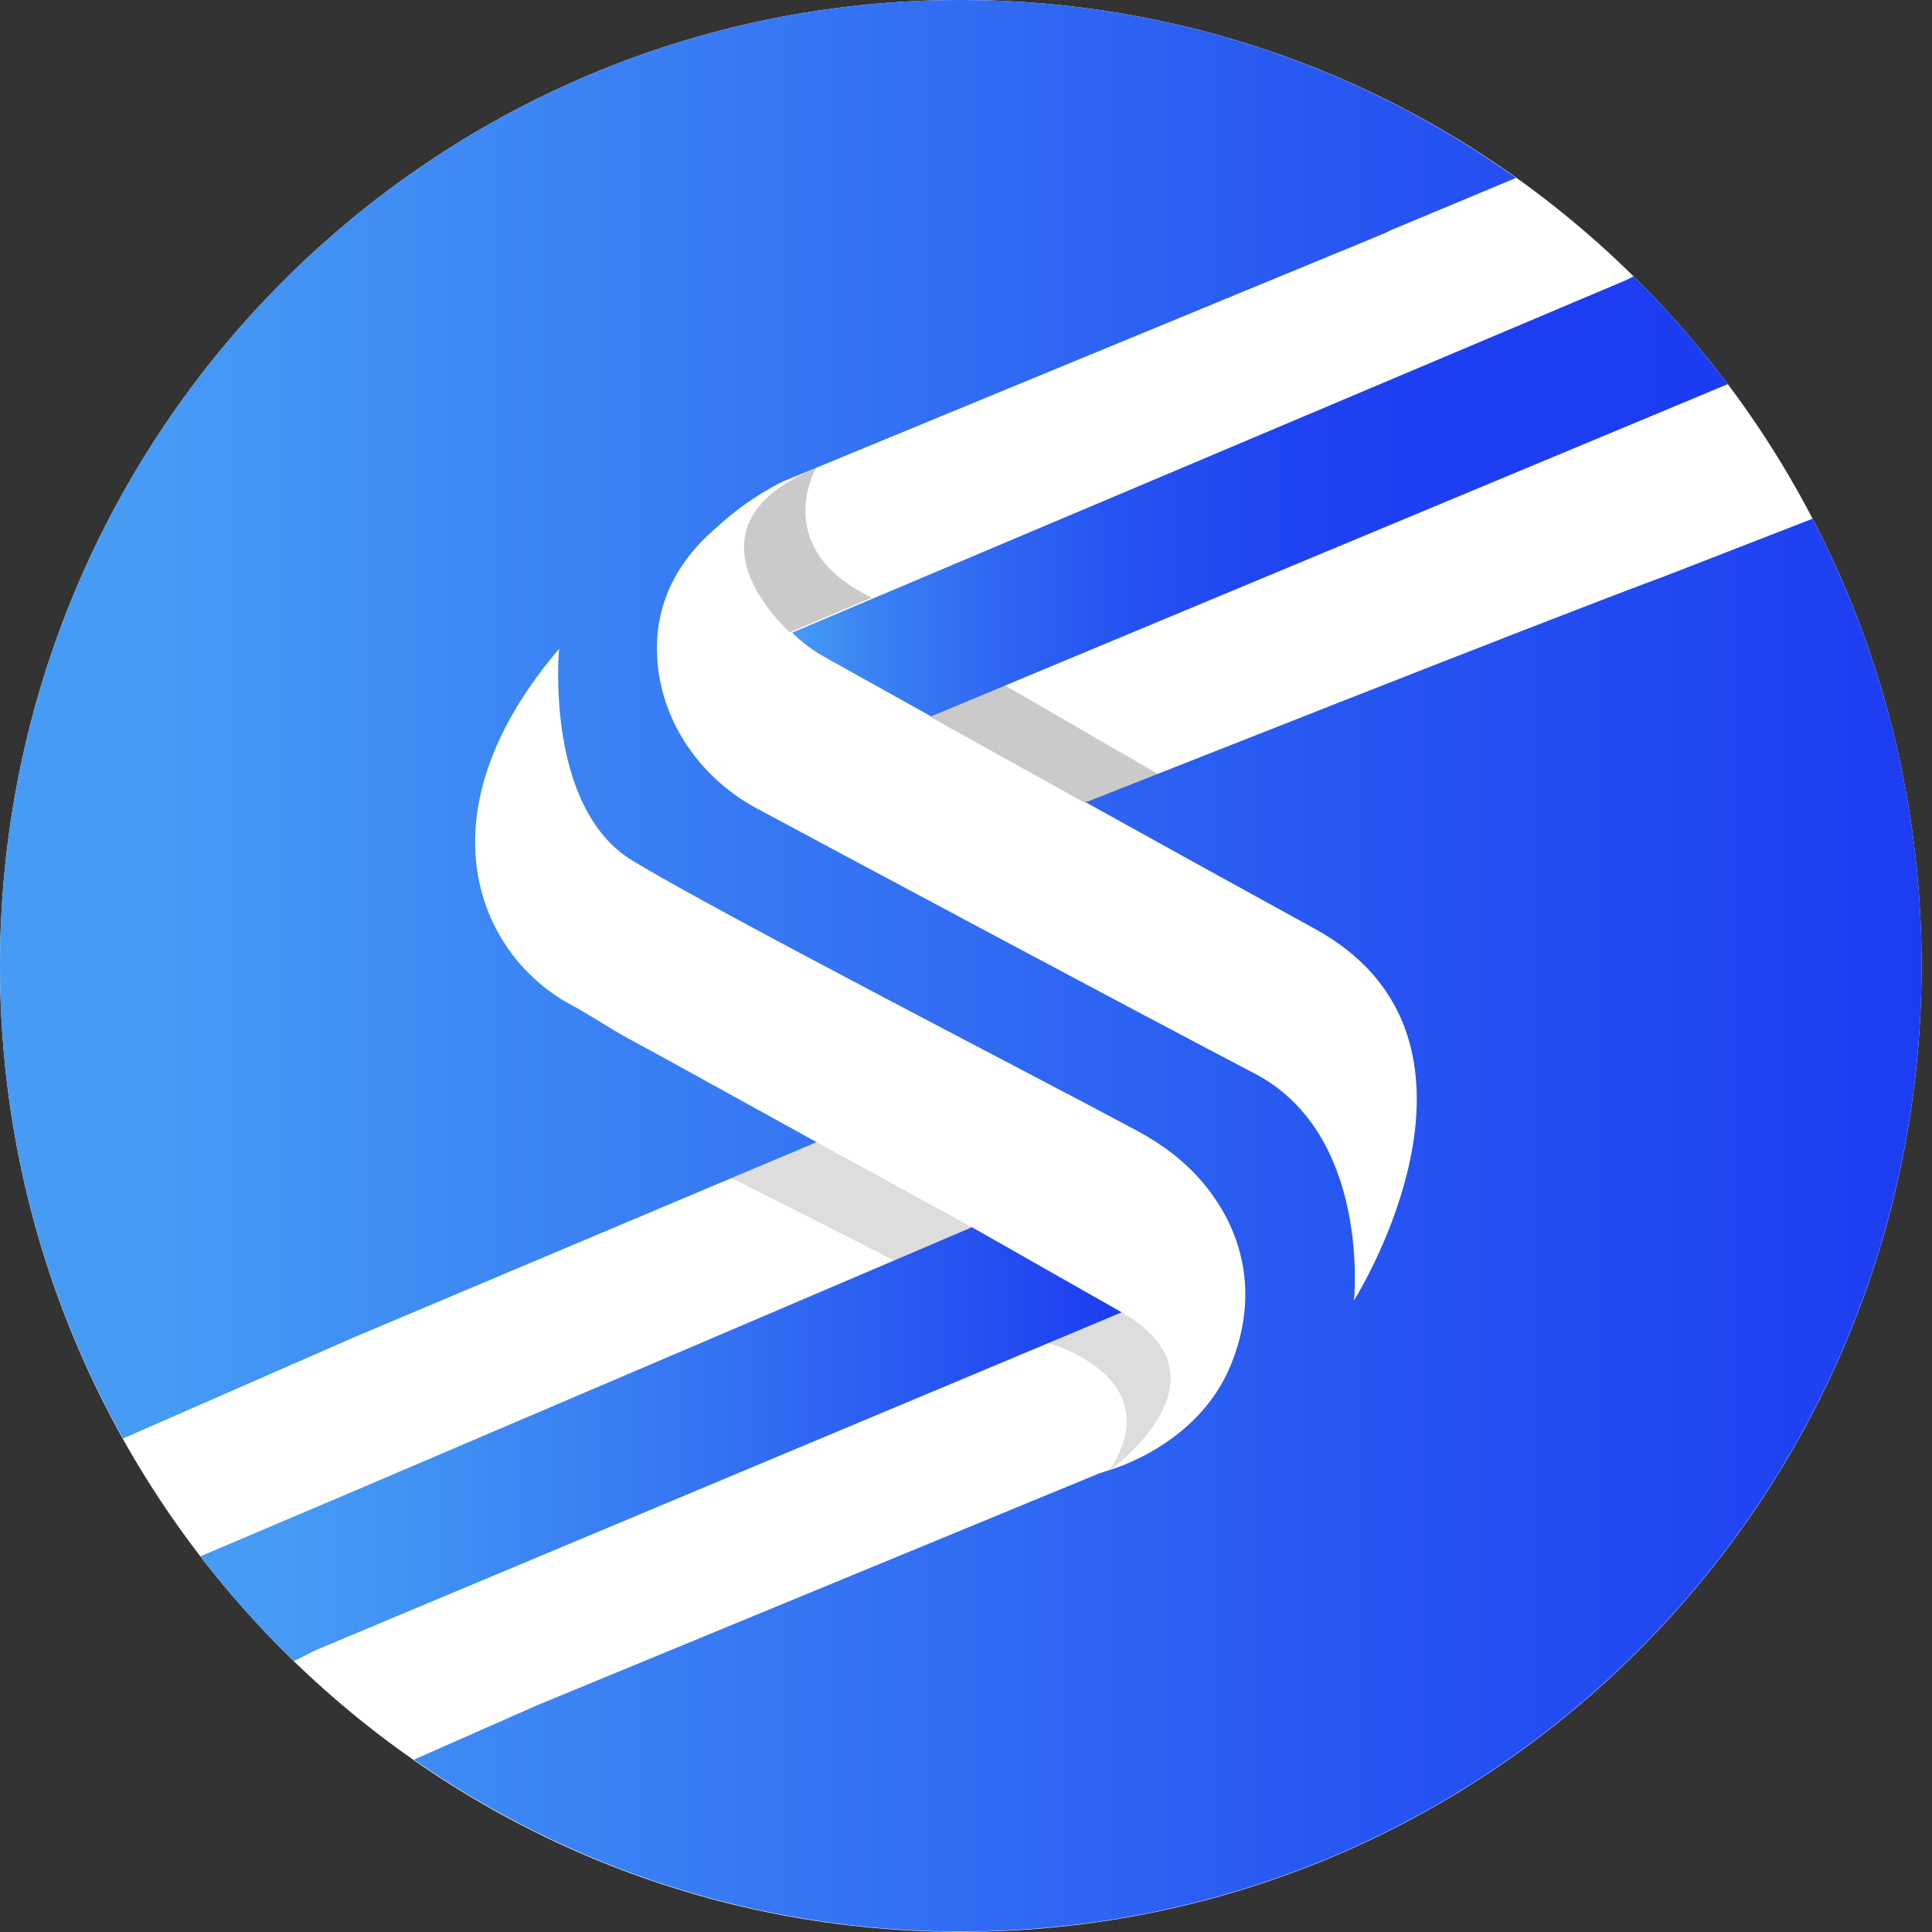 <svg width="45" height="45" viewBox="0 0 45 45" fill="none" xmlns="http://www.w3.org/2000/svg">
<rect x="0" y="0" width="45" height="45" fill="#333333" stroke="none"/>
<g id="Group">
<path id="Vector" d="M22.378 44.996C34.738 44.996 44.757 34.923 44.757 22.498C44.757 10.073 34.738 0 22.378 0C10.019 0 0 10.073 0 22.498C0 34.923 10.019 44.996 22.378 44.996Z" fill="white"/>
<g id="Group_2">
<path id="Vector_2" d="M19.326 15.371C19.326 15.371 20.267 15.893 21.688 16.686L40.245 8.947C39.573 8.056 38.839 7.216 38.047 6.436C37.918 6.51 37.809 6.553 37.809 6.553L18.452 14.735C18.67 14.959 18.955 15.175 19.326 15.367V15.371Z" fill="url(#paint0_linear_7487_19938)"/>
<path id="Vector_3" d="M42.216 12.083L38.796 13.413C36.06 14.422 25.291 18.688 25.291 18.688C27.051 19.665 28.952 20.716 30.627 21.635C34.909 23.985 32.2 29.146 31.634 30.127C31.626 30.139 31.618 30.154 31.61 30.166C31.563 30.245 31.536 30.292 31.536 30.292C31.536 30.292 31.938 26.434 29.233 25.01C26.508 23.585 20.259 20.242 17.632 18.833C16.395 18.169 15.497 16.965 15.329 15.568C15.204 14.52 15.466 13.315 16.715 12.264C17.445 11.585 18.225 11.22 18.225 11.22L32.188 5.459C32.188 5.459 32.278 5.423 32.407 5.357L35.311 4.144C31.657 1.534 27.199 0 22.378 0C10.02 0 0 10.074 0 22.498C0 26.497 1.042 30.253 2.865 33.506L8.268 31.139L19.021 26.603C17.167 25.582 15.454 24.629 14.642 24.193C14.236 23.974 13.728 23.632 13.322 23.416C11.144 22.259 9.716 18.99 13.022 15.113C13.022 15.113 12.678 18.794 14.724 20.041C16.676 21.234 24.244 25.131 26.489 26.34C27.067 26.65 27.597 27.046 28.019 27.549C28.893 28.589 29.225 29.876 28.858 31.233C28.843 31.3 28.819 31.367 28.8 31.43C28.788 31.473 28.772 31.516 28.757 31.555C28.733 31.622 28.71 31.685 28.686 31.748C28.679 31.767 28.671 31.787 28.663 31.806C27.894 33.678 25.841 34.24 25.841 34.24L25.591 34.322L12.522 39.714L9.642 40.985C13.256 43.505 17.644 44.988 22.378 44.988C34.737 44.988 44.757 34.914 44.757 22.49C44.757 18.731 43.836 15.187 42.212 12.071L42.216 12.083Z" fill="url(#paint1_linear_7487_19938)"/>
<path id="Vector_4" d="M22.636 28.585L8.299 34.707L4.668 36.249C5.336 37.116 6.062 37.933 6.847 38.69L7.346 38.439L26.126 30.567L22.632 28.581L22.636 28.585Z" fill="url(#paint2_linear_7487_19938)"/>
</g>
<path id="Vector_5" opacity="0.1" d="M19.018 26.602L22.636 28.584L20.825 29.357L17.039 27.438L19.018 26.602Z" fill="#4D4D4D"/>
<path id="Vector_6" opacity="0.1" d="M25.841 34.251C25.841 34.251 28.846 32.113 26.126 30.57L24.42 31.285C24.42 31.285 27.269 32.054 25.841 34.251Z" fill="#4D4D4D"/>
<path id="Vector_7" opacity="0.1" d="M19.018 26.602L22.636 28.584L20.825 29.357L17.039 27.438L19.018 26.602Z" fill="#4D4D4D"/>
<path id="Vector_8" opacity="0.1" d="M25.841 34.251C25.841 34.251 28.846 32.113 26.126 30.57L24.42 31.285C24.42 31.285 27.269 32.054 25.841 34.251Z" fill="#4D4D4D"/>
<path id="Vector_9" opacity="0.3" d="M20.31 13.919L18.397 14.728C18.397 14.728 15.63 12.294 19.01 10.901C19.01 10.901 17.913 12.773 20.306 13.919H20.31Z" fill="#4D4D4D"/>
<path id="Vector_10" opacity="0.3" d="M25.29 18.711L21.66 16.694L23.405 15.964L26.973 18.028L25.29 18.711Z" fill="#4D4D4D"/>
</g>
<defs>
<linearGradient id="paint0_linear_7487_19938" x1="18.452" y1="11.565" x2="40.245" y2="11.565" gradientUnits="userSpaceOnUse">
<stop stop-color="#469BF5"/>
<stop offset="0.09" stop-color="#3A81F3"/>
<stop offset="0.21" stop-color="#2F68F2"/>
<stop offset="0.34" stop-color="#2654F2"/>
<stop offset="0.49" stop-color="#2046F1"/>
<stop offset="0.67" stop-color="#1D3EF1"/>
<stop offset="1" stop-color="#1C3CF1"/>
</linearGradient>
<linearGradient id="paint1_linear_7487_19938" x1="0" y1="22.498" x2="44.761" y2="22.498" gradientUnits="userSpaceOnUse">
<stop offset="0.08" stop-color="#469BF5"/>
<stop offset="0.7" stop-color="#2756F2"/>
<stop offset="1" stop-color="#1C3CF1"/>
</linearGradient>
<linearGradient id="paint2_linear_7487_19938" x1="4.672" y1="33.639" x2="26.13" y2="33.639" gradientUnits="userSpaceOnUse">
<stop offset="0.08" stop-color="#469BF5"/>
<stop offset="0.24" stop-color="#4191F4"/>
<stop offset="0.51" stop-color="#3678F3"/>
<stop offset="0.85" stop-color="#2550F1"/>
<stop offset="1" stop-color="#1C3CF1"/>
</linearGradient>
</defs>
</svg>
